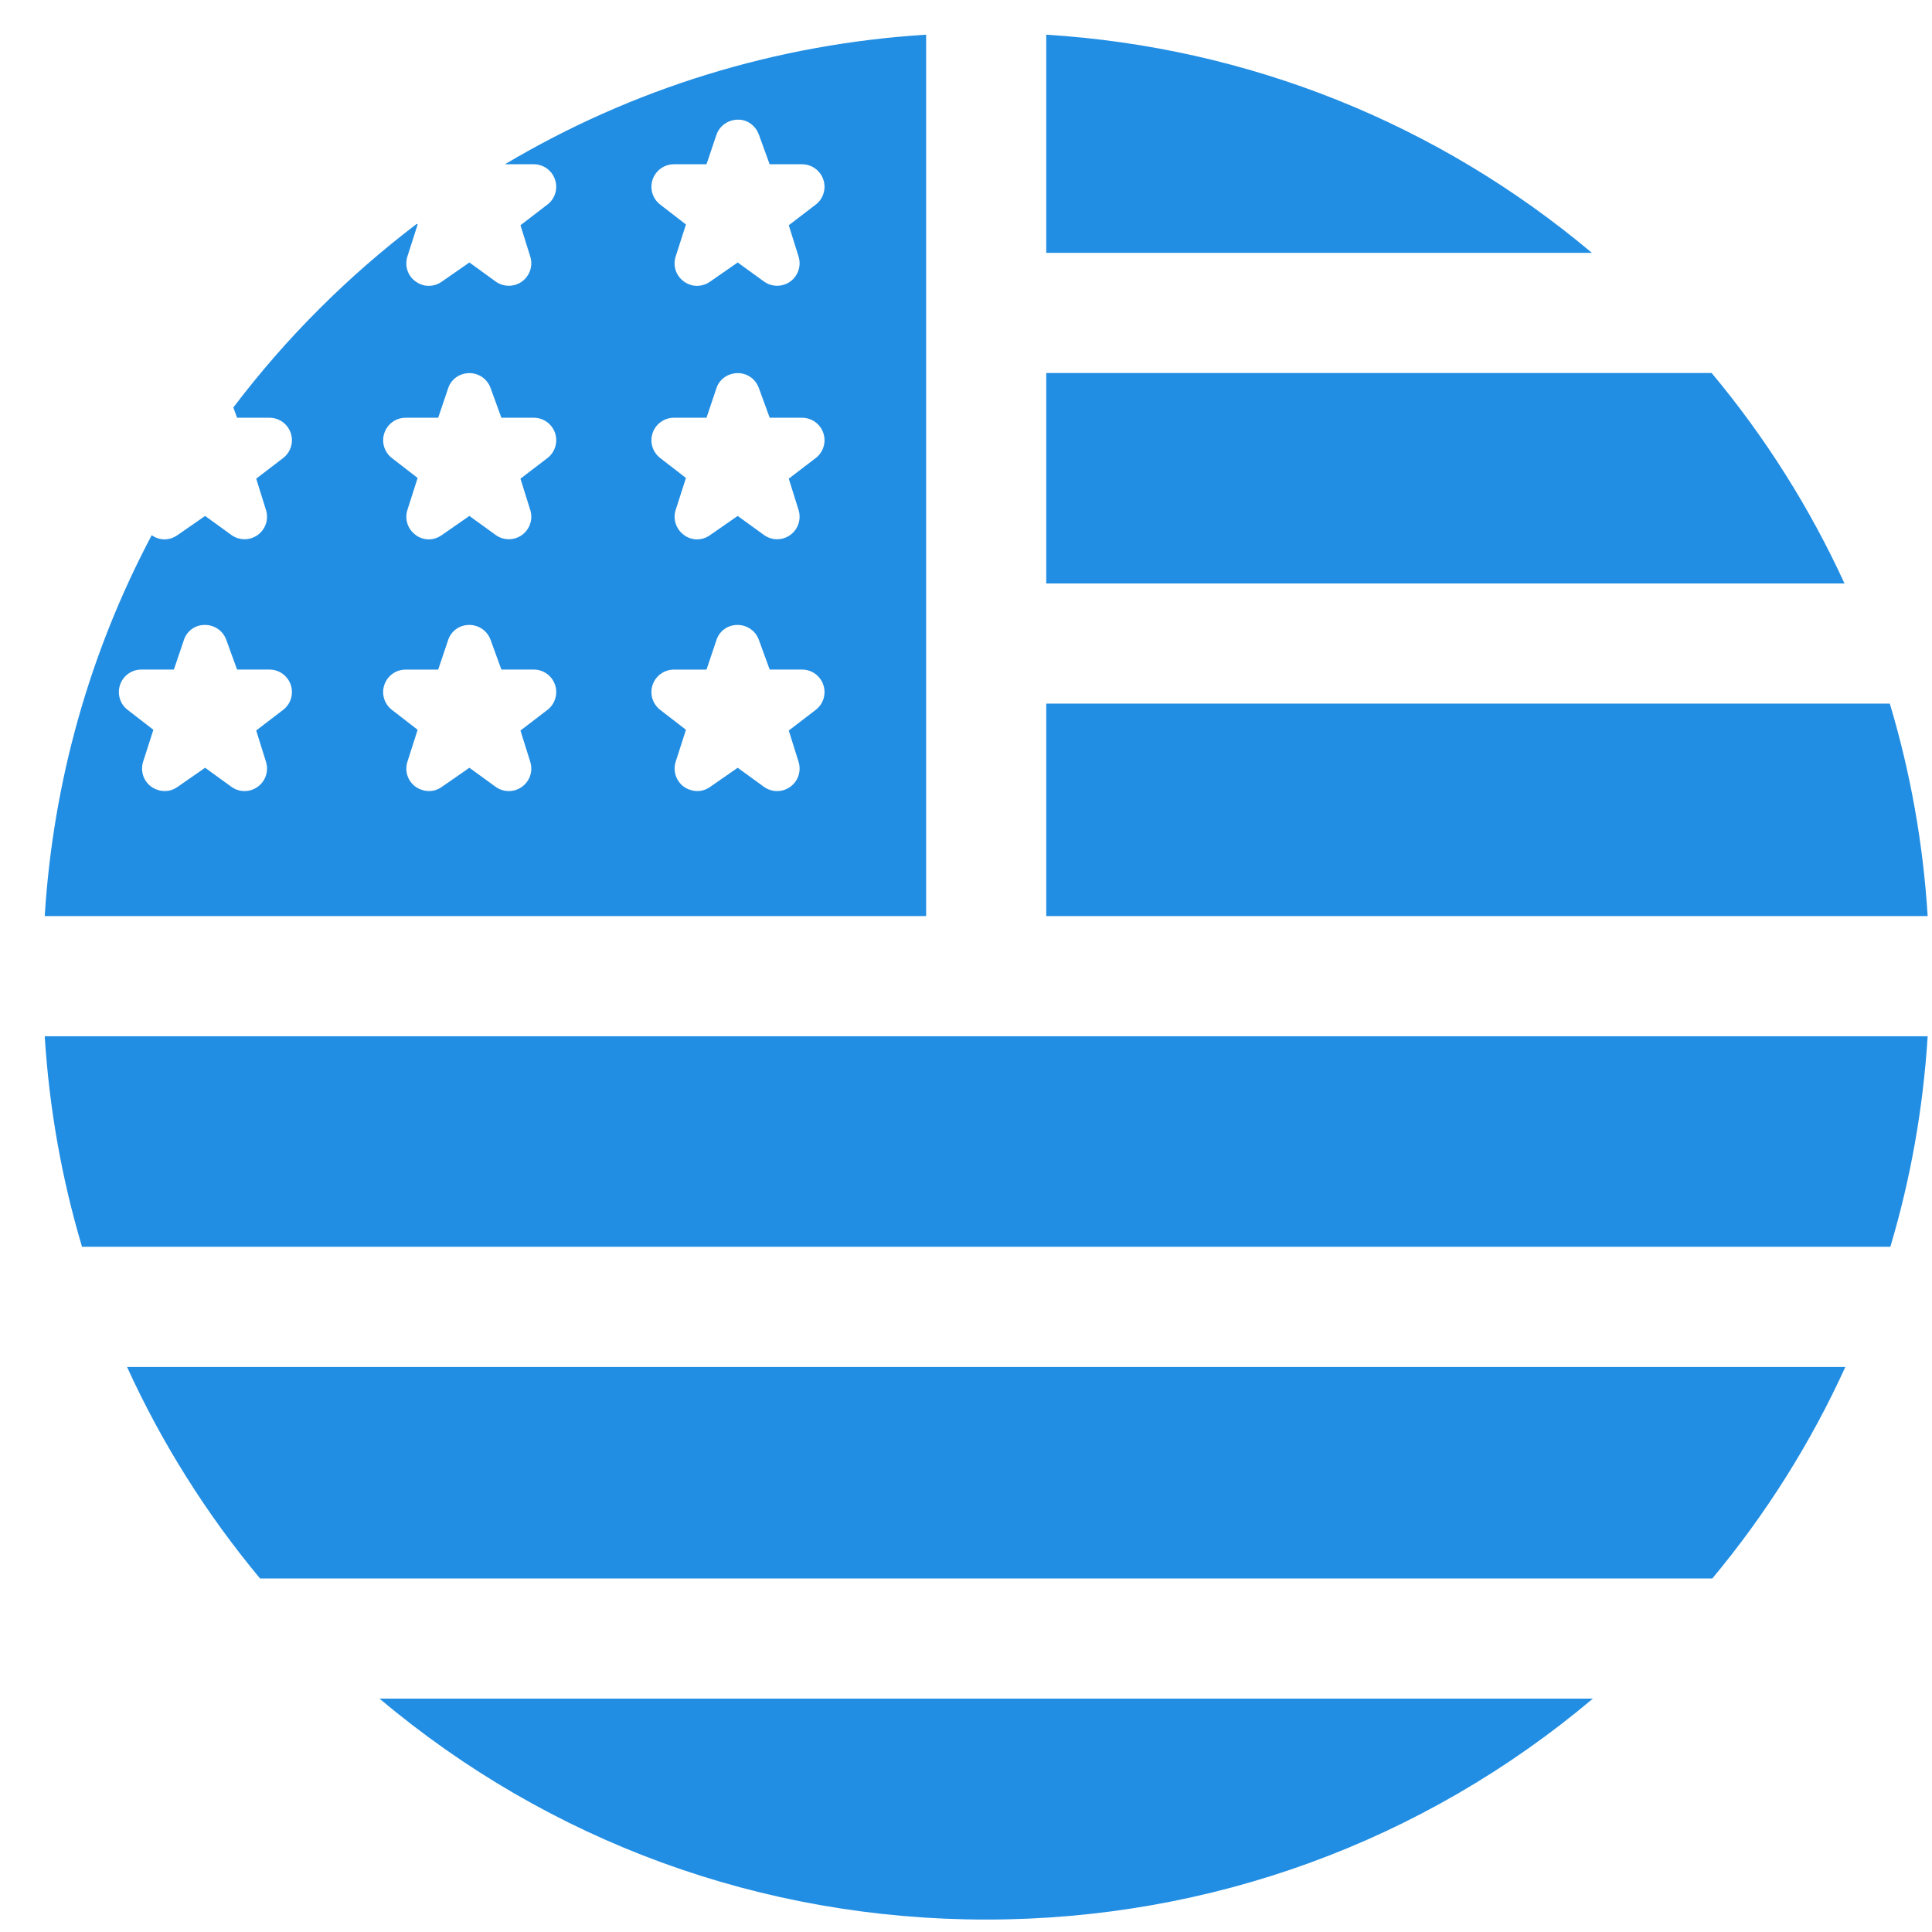 <svg width="41" height="41" viewBox="0 0 41 41" fill="none" xmlns="http://www.w3.org/2000/svg">
<path d="M22.203 7.916H36.324C37.468 9.286 38.412 10.787 39.143 12.382H22.203V7.916ZM22.203 14.932V19.441H40.908C40.812 17.897 40.541 16.386 40.105 14.932H22.203ZM22.203 5.366H33.783C30.509 2.614 26.485 1.003 22.203 0.736V5.366ZM5.519 33.498H36.338C37.485 32.12 38.431 30.612 39.161 29.009H2.696C3.427 30.612 4.372 32.12 5.519 33.498ZM1.741 26.459H40.116C40.546 25.018 40.812 23.521 40.908 21.991H0.949C1.045 23.521 1.311 25.018 1.741 26.459ZM8.054 36.047C11.655 39.082 16.164 40.736 20.929 40.736C25.693 40.736 30.202 39.082 33.804 36.047H8.054ZM4.952 8.647C5.506 7.916 6.112 7.218 6.772 6.559C7.427 5.904 8.12 5.301 8.845 4.75L8.863 4.764L8.646 5.442C8.582 5.641 8.652 5.855 8.821 5.974L8.821 5.974C8.916 6.042 9.011 6.066 9.098 6.066C9.215 6.066 9.316 6.021 9.376 5.977L9.961 5.57L10.517 5.973C10.684 6.094 10.908 6.095 11.076 5.975C11.243 5.854 11.315 5.641 11.253 5.445L11.045 4.78L11.616 4.342C11.779 4.219 11.844 4.005 11.778 3.81C11.713 3.616 11.531 3.486 11.327 3.486H10.716C13.417 1.879 16.464 0.935 19.654 0.736V19.441H0.949C1.127 16.583 1.904 13.84 3.22 11.357C3.291 11.41 3.386 11.446 3.49 11.446C3.579 11.446 3.673 11.421 3.764 11.358L4.353 10.949L4.909 11.352C5.076 11.473 5.3 11.474 5.468 11.354C5.635 11.233 5.706 11.021 5.645 10.824L5.437 10.158L6.008 9.721C6.17 9.597 6.236 9.384 6.17 9.189C6.104 8.995 5.922 8.865 5.718 8.865H5.031L4.952 8.647ZM6.17 14.533C6.104 14.339 5.922 14.209 5.718 14.209H5.031L4.801 13.576C4.734 13.39 4.56 13.267 4.359 13.262C4.354 13.262 4.35 13.262 4.346 13.262C4.103 13.262 3.946 13.43 3.899 13.593L3.69 14.209H2.999C2.795 14.209 2.614 14.339 2.548 14.532C2.482 14.726 2.546 14.939 2.708 15.064L3.255 15.487L3.037 16.165C2.975 16.36 3.044 16.573 3.208 16.694C3.31 16.77 3.542 16.856 3.764 16.702L4.353 16.293L4.909 16.696C4.992 16.757 5.091 16.788 5.189 16.788C5.287 16.788 5.384 16.758 5.468 16.698C5.635 16.577 5.706 16.365 5.645 16.168L5.437 15.502L6.008 15.065C6.17 14.941 6.236 14.728 6.17 14.533ZM16.739 10.158L17.31 9.721C17.473 9.597 17.538 9.383 17.472 9.188C17.406 8.995 17.224 8.865 17.02 8.865H16.334L16.103 8.232C16.033 8.038 15.85 7.915 15.648 7.918C15.401 7.925 15.245 8.092 15.2 8.25L14.993 8.865H14.302C14.098 8.865 13.916 8.995 13.85 9.188C13.784 9.381 13.848 9.594 14.01 9.72L14.557 10.143L14.339 10.821C14.278 11.012 14.343 11.221 14.502 11.343C14.575 11.404 14.679 11.446 14.792 11.446C14.881 11.446 14.976 11.421 15.066 11.358L15.655 10.949L16.211 11.352C16.378 11.473 16.602 11.474 16.77 11.354C16.937 11.233 17.008 11.02 16.947 10.824L16.739 10.158ZM14.01 4.341L14.557 4.764L14.339 5.442C14.275 5.641 14.346 5.855 14.514 5.974L14.514 5.975C14.61 6.042 14.705 6.066 14.791 6.066C14.909 6.066 15.009 6.021 15.069 5.977L15.655 5.57L16.211 5.973C16.377 6.094 16.602 6.095 16.77 5.975C16.937 5.854 17.008 5.642 16.947 5.445L16.739 4.78L17.31 4.343C17.472 4.219 17.538 4.005 17.472 3.81C17.406 3.616 17.224 3.486 17.02 3.486H16.333L16.105 2.858C16.049 2.696 15.881 2.527 15.639 2.54C15.437 2.55 15.266 2.678 15.203 2.864L14.993 3.486L14.301 3.486C14.098 3.486 13.916 3.616 13.85 3.809C13.784 4.003 13.848 4.216 14.01 4.341ZM14.01 15.064L14.557 15.487L14.339 16.165C14.277 16.36 14.346 16.573 14.51 16.694C14.612 16.77 14.844 16.856 15.066 16.702L15.655 16.293L16.211 16.697C16.294 16.757 16.393 16.788 16.491 16.788C16.589 16.788 16.686 16.758 16.77 16.698C16.937 16.578 17.008 16.365 16.947 16.168L16.739 15.503L17.31 15.065C17.473 14.941 17.538 14.728 17.472 14.533C17.406 14.339 17.225 14.209 17.02 14.209H16.334L16.103 13.576C16.036 13.391 15.862 13.267 15.661 13.262C15.409 13.259 15.249 13.427 15.201 13.593L14.993 14.21H14.302C14.098 14.21 13.916 14.339 13.85 14.532C13.784 14.726 13.848 14.939 14.01 15.064ZM8.316 9.72L8.863 10.143L8.646 10.821C8.584 11.012 8.65 11.221 8.808 11.343C8.881 11.404 8.985 11.446 9.099 11.446C9.187 11.446 9.282 11.421 9.372 11.358L9.961 10.949L10.518 11.352C10.684 11.473 10.909 11.474 11.076 11.354C11.243 11.233 11.315 11.02 11.253 10.824L11.045 10.158L11.617 9.721C11.779 9.597 11.844 9.384 11.779 9.188C11.713 8.995 11.531 8.865 11.327 8.865H10.64L10.41 8.232C10.34 8.039 10.155 7.915 9.954 7.918C9.707 7.925 9.551 8.092 9.507 8.25L9.299 8.865H8.608C8.404 8.865 8.223 8.995 8.157 9.188C8.091 9.381 8.155 9.595 8.316 9.72ZM8.316 15.064L8.863 15.487L8.646 16.165C8.583 16.36 8.652 16.573 8.816 16.694C8.918 16.77 9.151 16.856 9.372 16.702L9.961 16.293L10.517 16.697C10.601 16.757 10.699 16.788 10.798 16.788C10.895 16.788 10.993 16.758 11.076 16.698C11.243 16.578 11.315 16.365 11.253 16.168L11.045 15.503L11.617 15.065C11.779 14.941 11.844 14.728 11.779 14.533C11.713 14.339 11.531 14.209 11.327 14.209H10.64L10.41 13.576C10.342 13.391 10.169 13.267 9.968 13.262C9.718 13.259 9.555 13.427 9.507 13.593L9.299 14.21H8.608C8.404 14.21 8.223 14.339 8.157 14.532C8.09 14.726 8.155 14.939 8.316 15.064Z" fill="#228EE3"/>
</svg>
